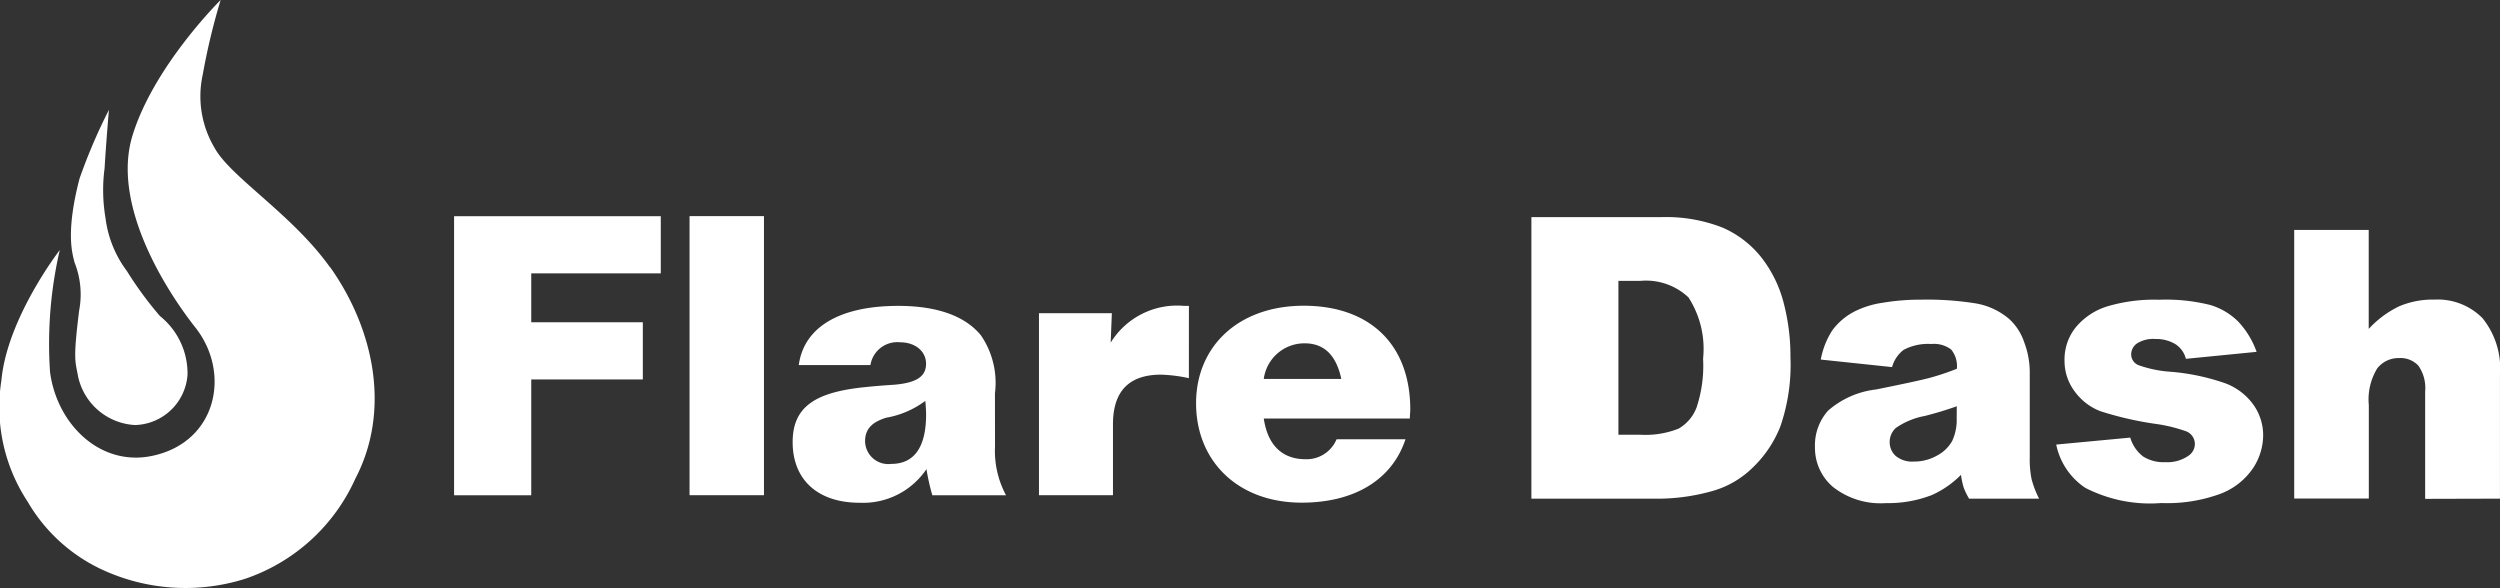 <svg xmlns="http://www.w3.org/2000/svg" xmlns:xlink="http://www.w3.org/1999/xlink" width="136.082" height="32.026" viewBox="0 0 136.082 32.026">
  <rect x="0" y="0" width="136.082" height="32.026" fill="#333333" stroke="none"/>
  <defs>
    <clipPath id="clip-path">
      <rect id="Rectangle_3473" data-name="Rectangle 3473" width="136.082" height="32.026" fill="#fff"/>
    </clipPath>
  </defs>
  <g id="Group_1238" data-name="Group 1238" clip-path="url(#clip-path)">
    <path id="Path_866" data-name="Path 866" d="M125.463,27.29a6.3,6.3,0,0,1-1.552,2.269,5.075,5.075,0,0,1-2.132,1.218,10.989,10.989,0,0,1-2.822.418h-7.035V15.871h7.035a8.428,8.428,0,0,1,3.36.565,5.472,5.472,0,0,1,2.117,1.62,6.72,6.72,0,0,1,1.213,2.456,11.4,11.4,0,0,1,.376,2.969,10.294,10.294,0,0,1-.559,3.81m-4.991-7.05a3.363,3.363,0,0,0-2.634-.9h-1.18v8.372h1.16a4.887,4.887,0,0,0,2.111-.329,2.236,2.236,0,0,0,.982-1.15,7.217,7.217,0,0,0,.356-2.66,5.166,5.166,0,0,0-.795-3.334m15.273,10.954a3.812,3.812,0,0,1-.3-.623,4.631,4.631,0,0,1-.14-.673,5.246,5.246,0,0,1-1.586,1.1,6.6,6.6,0,0,1-2.5.439,4.191,4.191,0,0,1-2.879-.878,2.789,2.789,0,0,1-.983-2.165,2.832,2.832,0,0,1,.709-1.986,4.789,4.789,0,0,1,2.614-1.157q2.284-.459,2.963-.643a13.776,13.776,0,0,0,1.437-.484,1.429,1.429,0,0,0-.309-1.048,1.558,1.558,0,0,0-1.088-.3,2.819,2.819,0,0,0-1.5.319,1.758,1.758,0,0,0-.629.938l-3.881-.41a4.366,4.366,0,0,1,.634-1.6,3.489,3.489,0,0,1,1.192-1.012,4.984,4.984,0,0,1,1.536-.479,12.375,12.375,0,0,1,2.115-.17,16.734,16.734,0,0,1,2.933.2,3.767,3.767,0,0,1,1.846.853,2.988,2.988,0,0,1,.819,1.272,4.6,4.6,0,0,1,.3,1.572V28.94a5.634,5.634,0,0,0,.095,1.172,5.264,5.264,0,0,0,.414,1.083Zm-.669-5.029q-.838.3-1.746.529a4.039,4.039,0,0,0-1.567.649,1.02,1.02,0,0,0-.339.749,1.008,1.008,0,0,0,.334.783,1.411,1.411,0,0,0,.982.3A2.523,2.523,0,0,0,134,28.85a2,2,0,0,0,.828-.8,2.69,2.69,0,0,0,.244-1.233Zm11.964-3.342a2.039,2.039,0,0,0-1.157-.32,1.642,1.642,0,0,0-1,.244.728.728,0,0,0-.314.593.631.631,0,0,0,.4.588,6.454,6.454,0,0,0,1.736.358,11.911,11.911,0,0,1,3.013.638,3.319,3.319,0,0,1,1.511,1.166,2.863,2.863,0,0,1,.524,1.664,3.274,3.274,0,0,1-.554,1.785,3.749,3.749,0,0,1-1.746,1.381,8.4,8.4,0,0,1-3.247.513,7.716,7.716,0,0,1-4.136-.828,3.723,3.723,0,0,1-1.581-2.355l4.031-.379a1.988,1.988,0,0,0,.7,1.028,2.071,2.071,0,0,0,1.2.309,2.025,2.025,0,0,0,1.267-.349.778.778,0,0,0,.349-.647.742.742,0,0,0-.459-.678,8.4,8.4,0,0,0-1.746-.419,18.234,18.234,0,0,1-2.939-.682,3.1,3.1,0,0,1-1.387-1.061,2.761,2.761,0,0,1-.564-1.7,2.79,2.79,0,0,1,.609-1.8,3.615,3.615,0,0,1,1.676-1.131,8.9,8.9,0,0,1,2.864-.374,9.873,9.873,0,0,1,2.8.29,3.641,3.641,0,0,1,1.507.9,4.705,4.705,0,0,1,1,1.646l-3.851.38a1.314,1.314,0,0,0-.5-.749m13.525,8.371V25.368a2.12,2.12,0,0,0-.369-1.412,1.319,1.319,0,0,0-1.038-.414,1.473,1.473,0,0,0-1.2.559,3.249,3.249,0,0,0-.46,2v5.088h-4.061V16.567H157.5v5.388a5.476,5.476,0,0,1,1.647-1.227,4.664,4.664,0,0,1,1.935-.369,3.417,3.417,0,0,1,2.609,1.008,4.365,4.365,0,0,1,.953,3.093v6.734Z" transform="translate(-28.564 -4.051)" fill="#fff"/>
    <path id="Path_867" data-name="Path 867" d="M44.439,15.8v3.111H37.388v2.662h6.074v3.112H37.388v6.305h-4.2V15.8Z" transform="translate(-8.471 -4.031)" fill="#fff"/>
    <rect id="Rectangle_3472" data-name="Rectangle 3472" width="4.051" height="15.191" transform="translate(37.534 11.764)" fill="#fff"/>
    <path id="Path_868" data-name="Path 868" d="M68.946,30a5.125,5.125,0,0,0,.6,2.663H65.536a11.492,11.492,0,0,1-.321-1.424,4.16,4.16,0,0,1-3.641,1.83c-2.279,0-3.643-1.256-3.643-3.3,0-1.875,1.171-2.663,3.643-2.961,1.128-.127,1.789-.151,1.98-.172,1.087-.107,1.639-.425,1.639-1.128,0-.682-.577-1.174-1.428-1.174a1.48,1.48,0,0,0-1.6,1.239h-3.9c.277-2.048,2.2-3.22,5.412-3.22,2.131,0,3.645.556,4.5,1.6a4.571,4.571,0,0,1,.766,3.156ZM63.024,28.44c-.769.236-1.15.616-1.15,1.28A1.264,1.264,0,0,0,63.3,30.954c1.236,0,1.895-.894,1.895-2.686,0-.231-.019-.49-.043-.743a4.994,4.994,0,0,1-2.127.915" transform="translate(-14.785 -5.703)" fill="#fff"/>
    <path id="Path_869" data-name="Path 869" d="M84.093,26.288a8.258,8.258,0,0,0-1.51-.192c-1.748,0-2.622.9-2.622,2.705v3.856H75.933V22.752H79.9l-.063,1.6a4.249,4.249,0,0,1,3.982-2h.276Z" transform="translate(-19.379 -5.703)" fill="#fff"/>
    <path id="Path_870" data-name="Path 870" d="M91.1,28.484c.215,1.449,1,2.216,2.28,2.216a1.767,1.767,0,0,0,1.684-1.087h3.751c-.725,2.195-2.771,3.451-5.648,3.451-3.472,0-5.751-2.258-5.751-5.411,0-3.112,2.323-5.308,5.859-5.308,3.6,0,5.8,2.11,5.8,5.647,0,.152-.023.321-.023.492Zm2.218-4.093A2.234,2.234,0,0,0,91.1,26.33h4.222c-.28-1.3-.938-1.939-2-1.939" transform="translate(-22.31 -5.703)" fill="#fff"/>
    <path id="Path_871" data-name="Path 871" d="M17.969,14.558C15.945,11.7,12.559,9.641,11.693,8.07a5.485,5.485,0,0,1-.66-3.994A35.925,35.925,0,0,1,12.01,0S8.371,3.589,7.21,7.385s1.884,8.492,3.427,10.445c1.951,2.467,1.173,6.255-2.371,6.988C5.456,25.4,3.1,23.1,2.724,20.253a22.649,22.649,0,0,1,.53-6.643S.393,17.3.077,20.7a9.346,9.346,0,0,0,1.423,6.6,9.154,9.154,0,0,0,4,3.679,10.792,10.792,0,0,0,7.873.517,10.144,10.144,0,0,0,5.973-5.449c1.915-3.663,1.055-8.07-1.372-11.5" transform="translate(0)" fill="#fff"/>
    <path id="Path_872" data-name="Path 872" d="M5.638,18.895c-.349,2.78-.217,2.8-.067,3.641a3.354,3.354,0,0,0,3.1,2.65,2.945,2.945,0,0,0,2.858-2.732,4,4,0,0,0-1.5-3.2,19.718,19.718,0,0,1-1.8-2.451,6.043,6.043,0,0,1-1.163-2.879A9.094,9.094,0,0,1,7.016,11.2c.082-1.41.235-3.169.235-3.169a30.184,30.184,0,0,0-1.6,3.741c-.777,2.99-.378,4.116-.27,4.569a4.681,4.681,0,0,1,.26,2.552" transform="translate(-1.322 -2.05)" fill="#fff"/>
  </g>
</svg>
